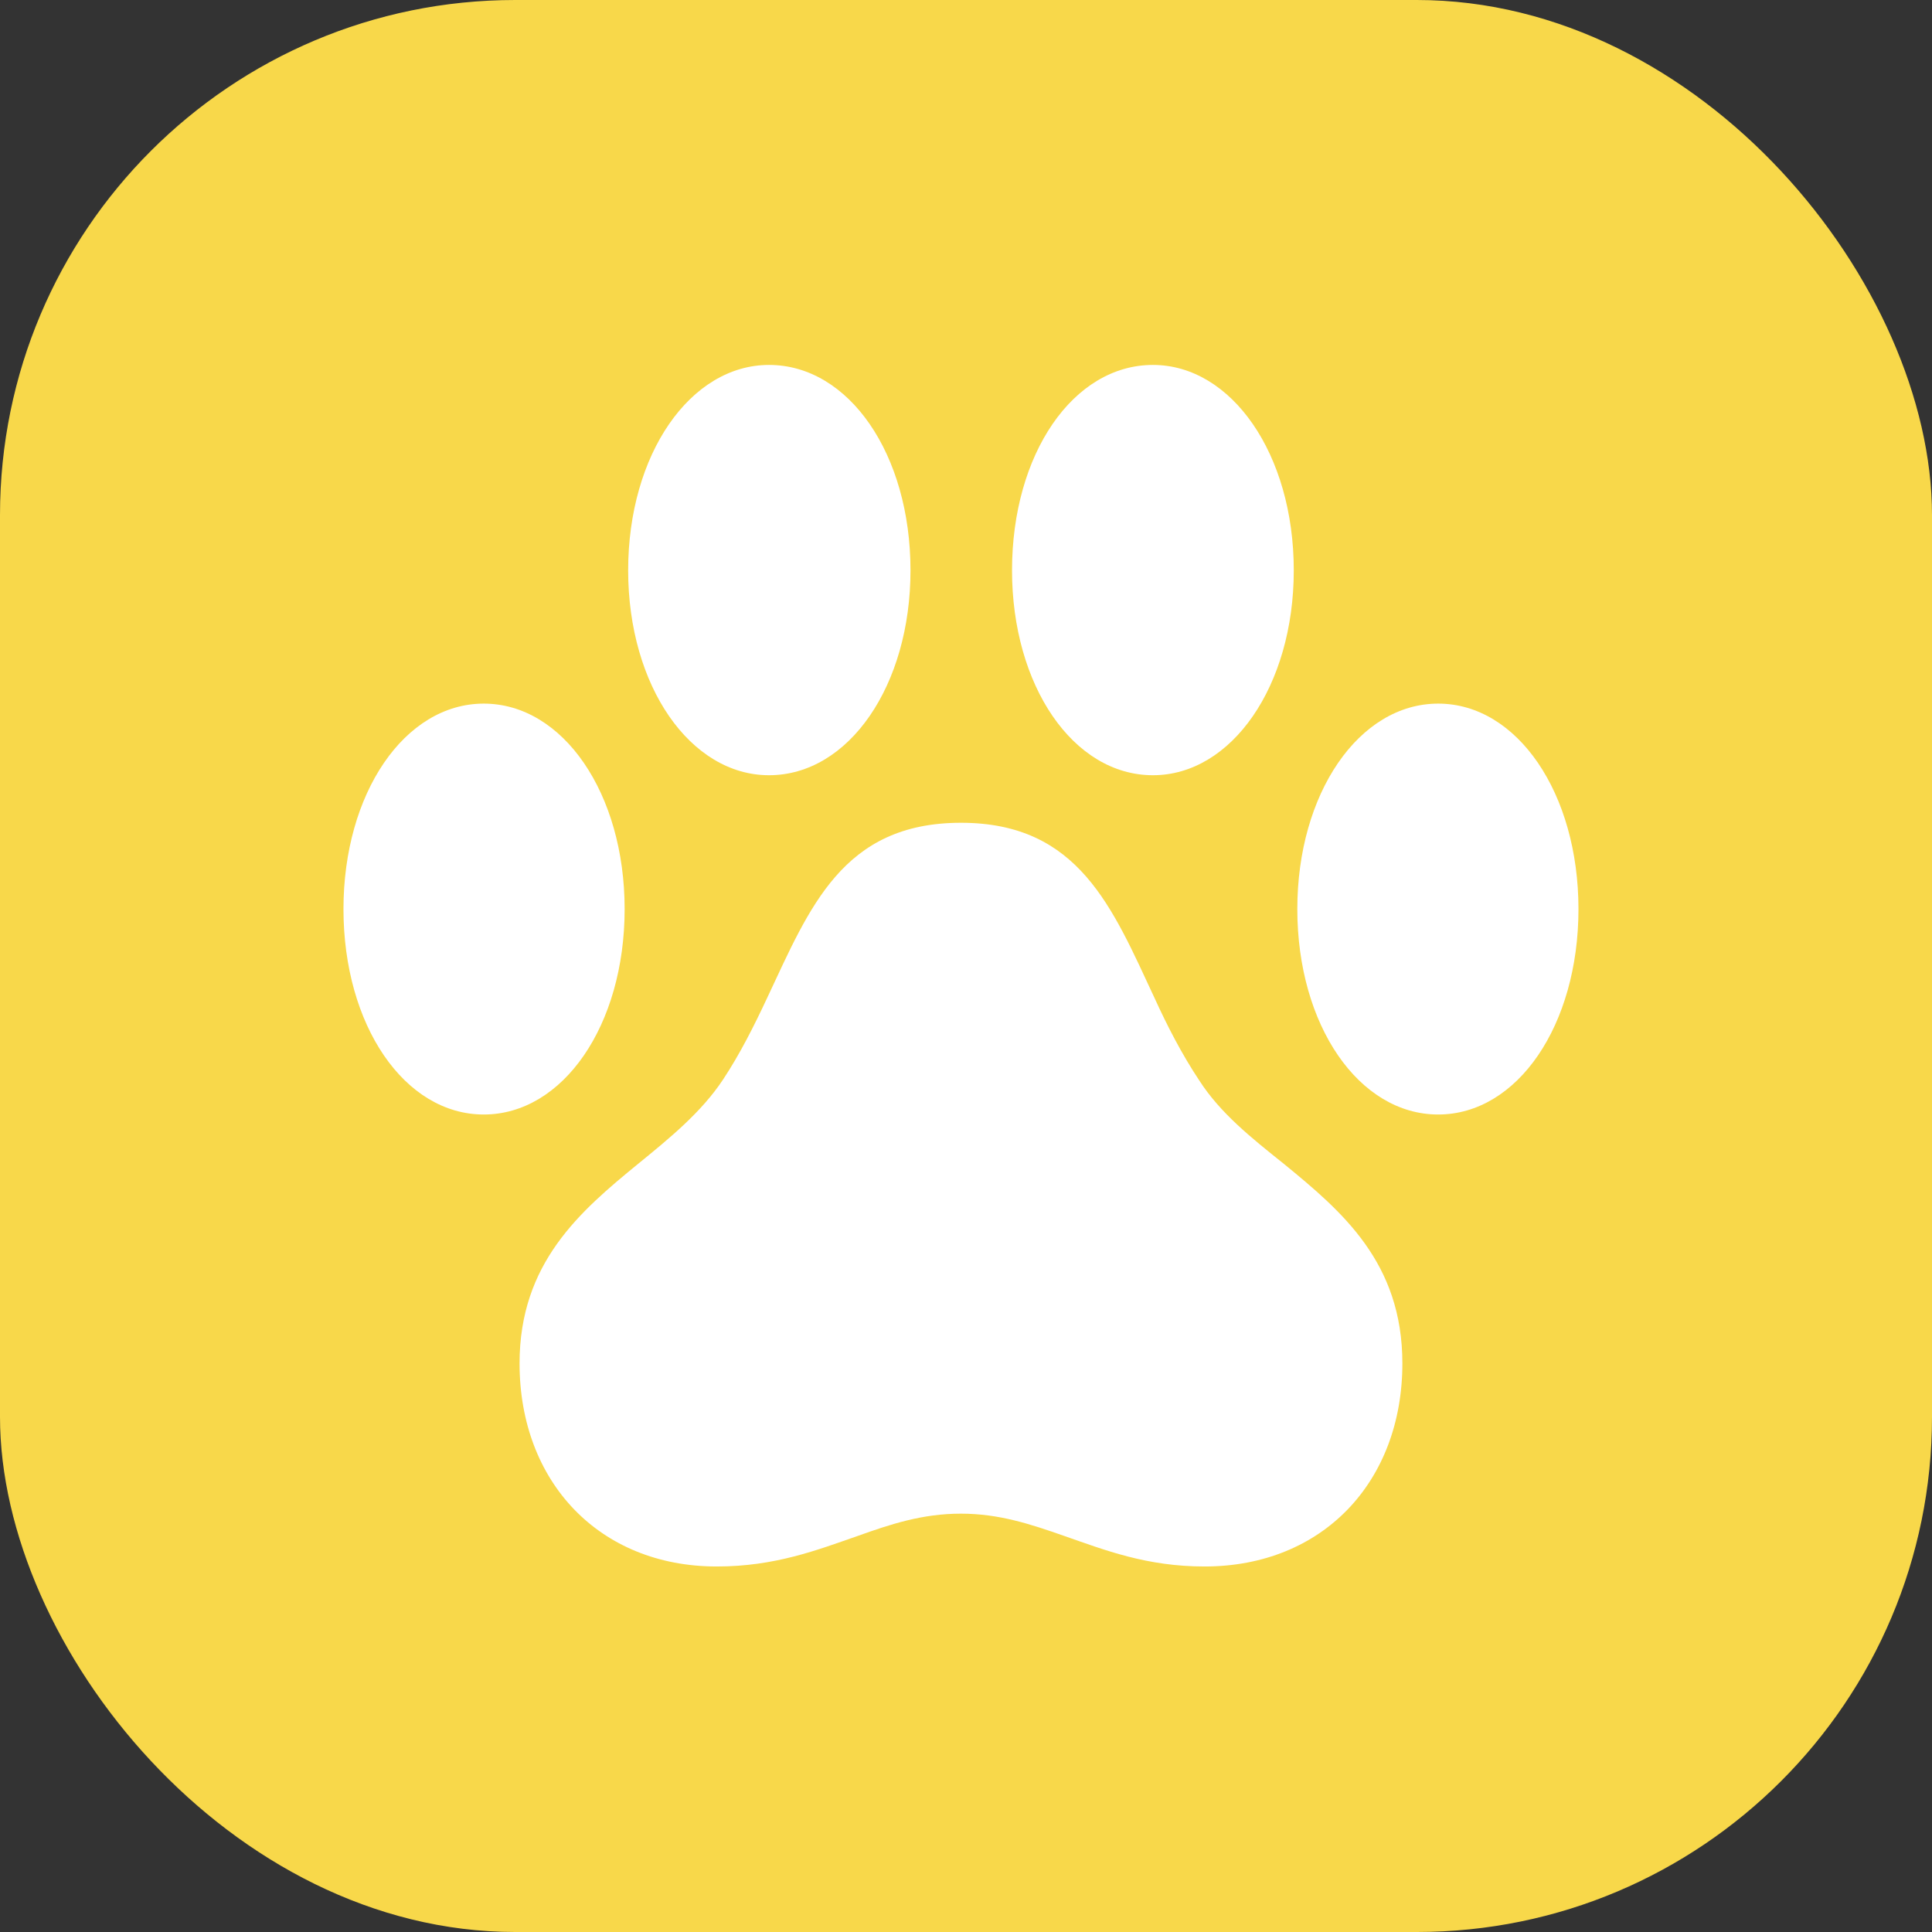 <svg width="90" height="90" viewBox="0 0 90 90" fill="none" xmlns="http://www.w3.org/2000/svg">
<rect x="0" y="0" width="90" height="90" fill="#333333" stroke="none"/>
<rect width="90" height="90" rx="24" fill="#F8D84A"/>
<path d="M16 42.348C16 47.762 18.844 51.918 22.535 51.918C26.227 51.918 29.098 47.762 29.098 42.348C29.098 36.961 26.227 32.777 22.535 32.777C18.844 32.777 16 36.961 16 42.348ZM29.262 26.57C29.262 31.957 32.16 36.113 35.824 36.113C39.543 36.113 42.414 31.93 42.414 26.57C42.414 21.156 39.543 17 35.824 17C32.16 17 29.262 21.156 29.262 26.57ZM47.144 26.57C47.144 31.93 49.988 36.113 53.707 36.113C57.371 36.113 60.269 31.957 60.269 26.57C60.269 21.156 57.371 17 53.707 17C49.988 17 47.144 21.156 47.144 26.57ZM60.434 42.348C60.434 47.762 63.305 51.918 66.996 51.918C70.687 51.918 73.531 47.762 73.531 42.348C73.531 36.961 70.687 32.777 66.996 32.777C63.305 32.777 60.434 36.961 60.434 42.348ZM24.203 63.512C24.203 69.035 27.922 72.973 33.391 72.973C36.098 72.973 38.066 72.207 39.953 71.551C41.484 71.004 42.961 70.512 44.766 70.512C46.543 70.512 48.019 71.004 49.578 71.551C51.465 72.207 53.406 72.973 56.113 72.973C61.609 72.973 65.328 69.035 65.328 63.512C65.328 58.809 62.512 56.43 59.805 54.215C58.301 53.012 56.851 51.863 55.867 50.332C55.047 49.101 54.363 47.762 53.789 46.504C51.82 42.293 50.262 38.328 44.766 38.328C39.242 38.328 37.711 42.293 35.742 46.476C35.141 47.762 34.484 49.074 33.691 50.277C32.68 51.809 31.203 53.012 29.727 54.215C27.02 56.43 24.203 58.836 24.203 63.512Z" fill="white"/>
</svg>
